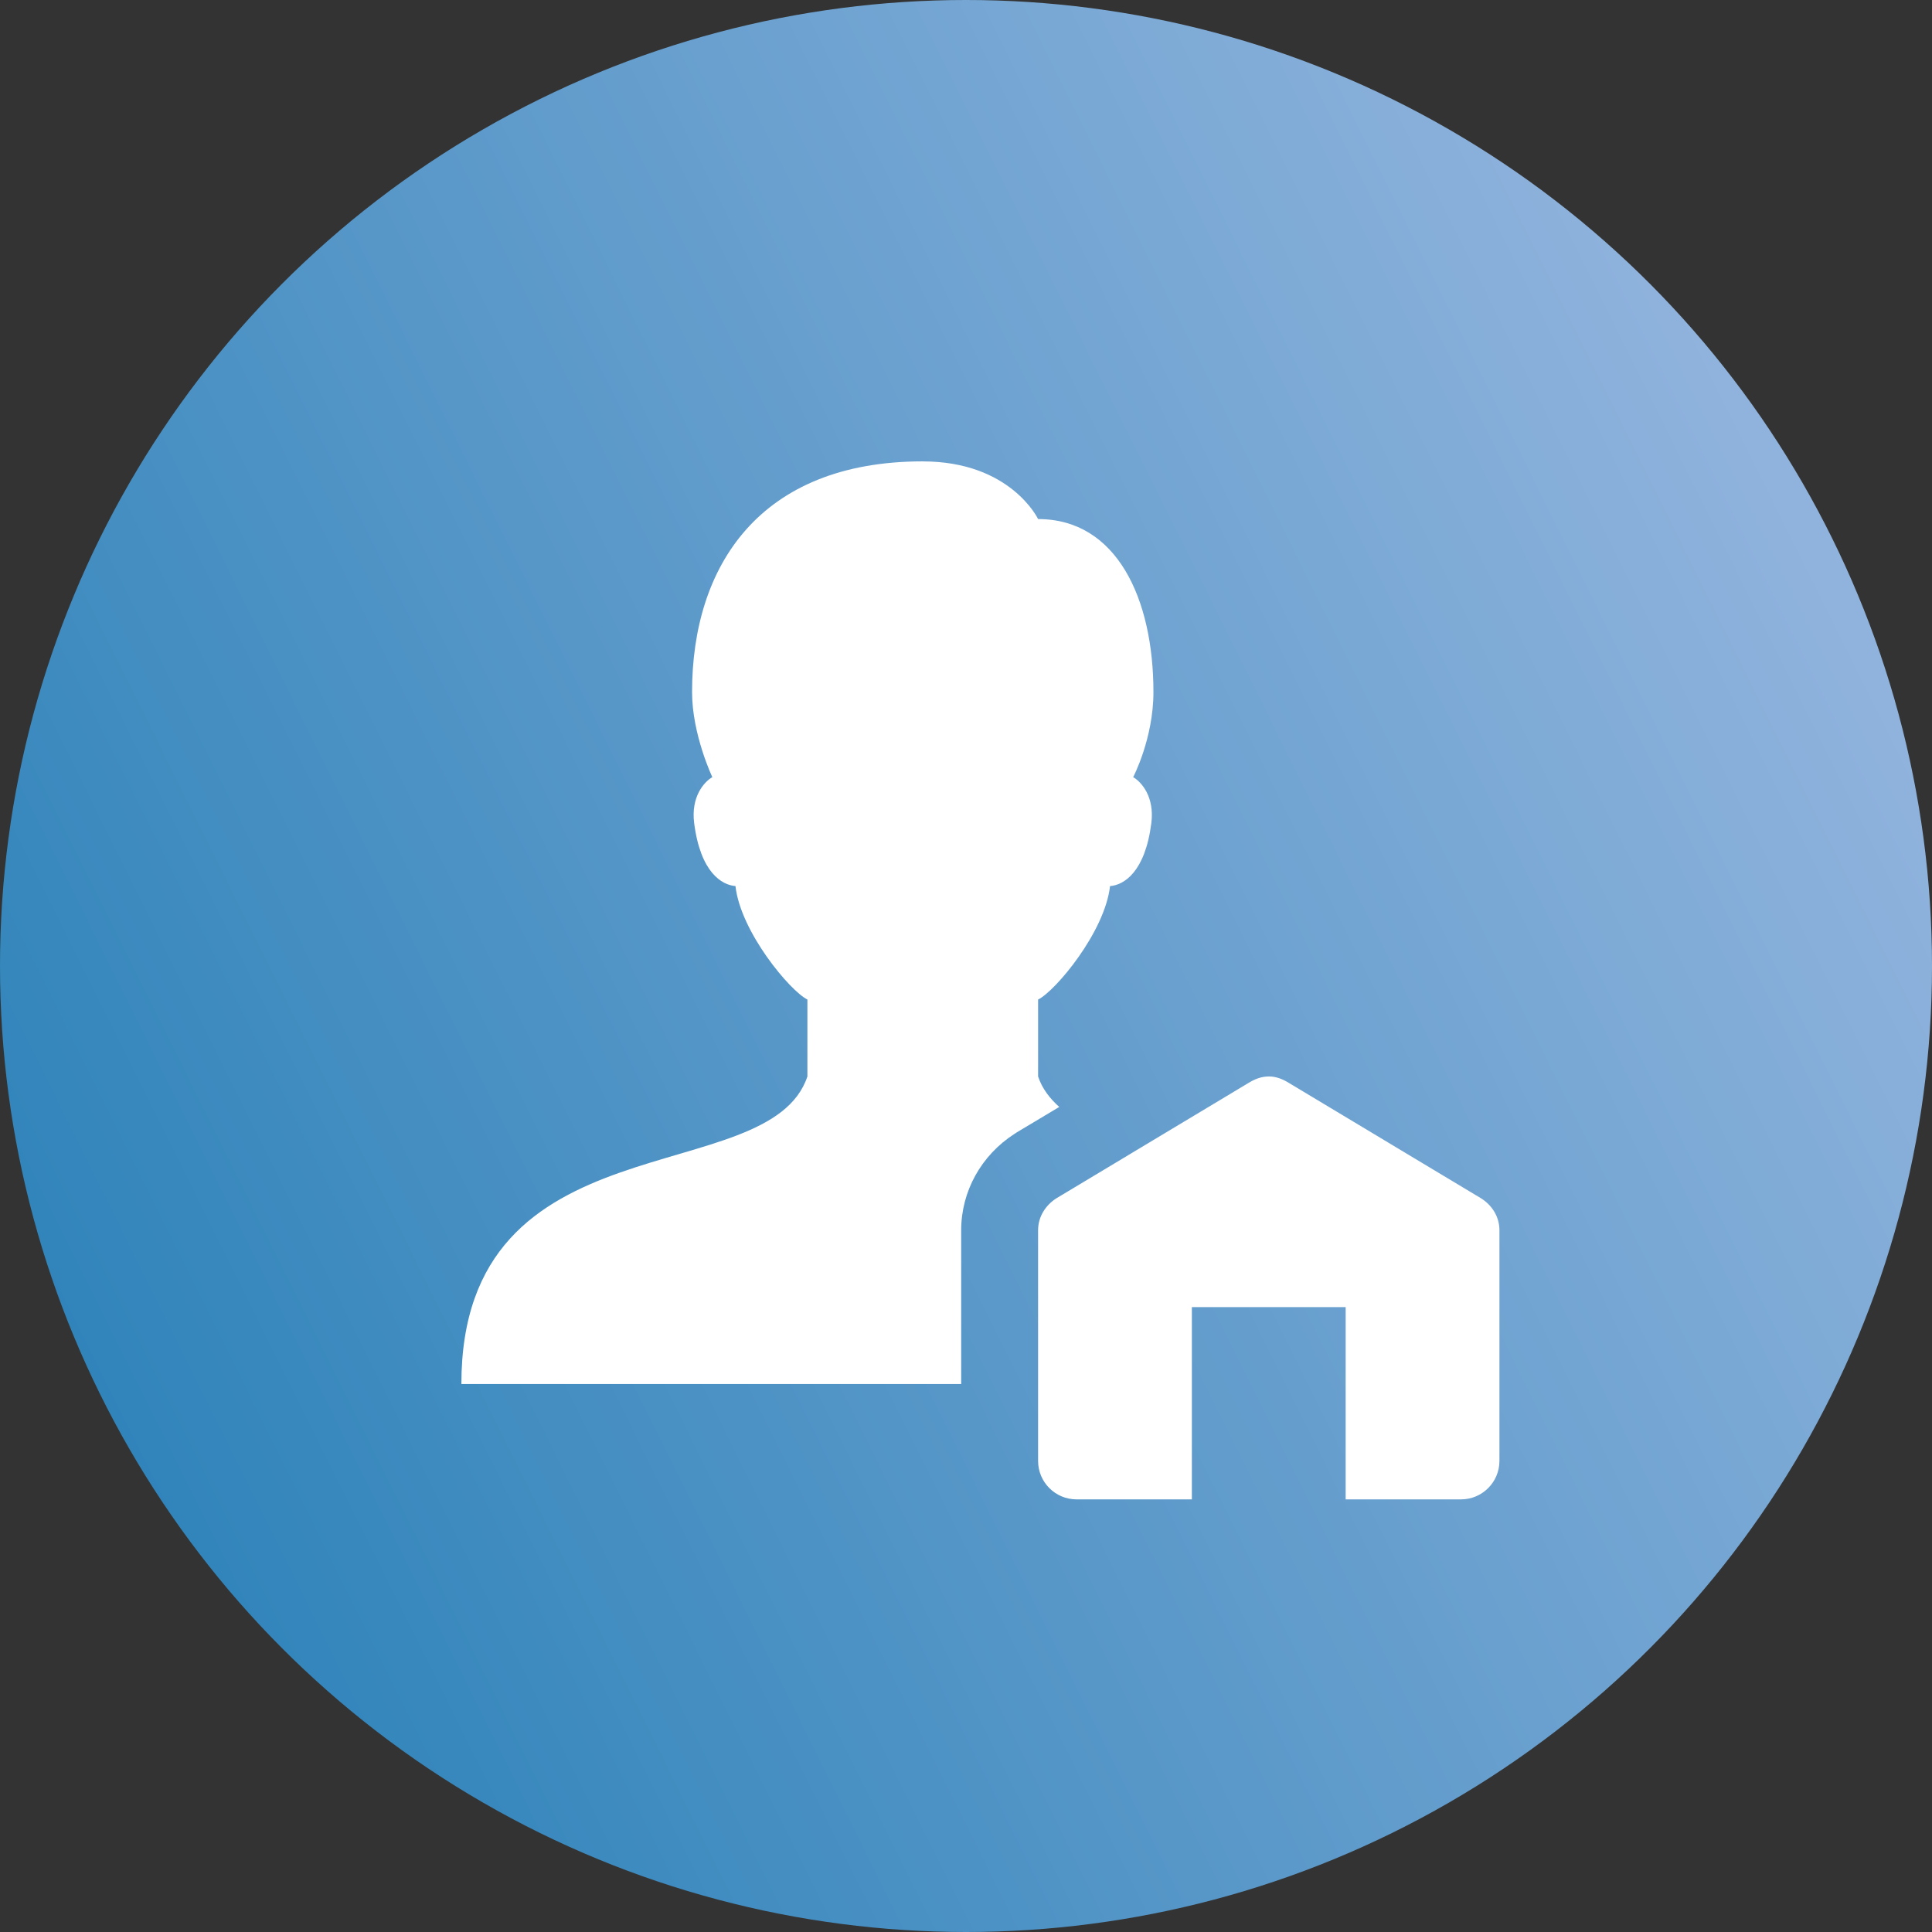 <svg fill="none" height="67" viewBox="0 0 67 67" width="67" xmlns="http://www.w3.org/2000/svg" xmlns:xlink="http://www.w3.org/1999/xlink"><rect x="0" y="0" width="67" height="67" fill="#333333" stroke="none"/><linearGradient id="a" gradientUnits="userSpaceOnUse" x1="-0" x2="76.334" y1="51.706" y2="13.771"><stop offset="0" stop-color="#2a81b8"/><stop offset="1" stop-color="#a4bde4"/></linearGradient><circle cx="33.5" cy="33.5" fill="url(#a)" r="33.5"/><path d="m32 16c-5.656 0-8 3.628-8 8 0 1.472.703 2.95.703 2.95-.283.163-.748.679-.63 1.596.219 1.711.96 2.146 1.432 2.182.18 1.596 1.895 3.638 2.495 3.935v2.667c-1.333 4-12 1.333-12 10.667h17.333v-5.333c0-1.349.693-2.601 1.854-3.346l.034-.021.034-.024 1.479-.885c-.328-.295-.593-.633-.734-1.057v-2.667c.6-.297 2.315-2.339 2.495-3.935.472-.036 1.214-.472 1.432-2.182.117-.919-.348-1.434-.63-1.596 0 0 .703-1.336.703-2.95 0-3.237-1.271-6-4-6 0 0-.948-2-4-2zm12 21.331c-.245 0-.462.083-.659.198l-6.713 4.031c-.369.239-.628.633-.628 1.104v8c0 .736.597 1.333 1.333 1.333h4v-6.667h5.333v6.667h4c.736 0 1.333-.597 1.333-1.333v-8c0-.471-.258-.864-.628-1.102l-6.713-4.031c-.197-.116-.414-.201-.659-.201z" fill="#fff"/></svg>